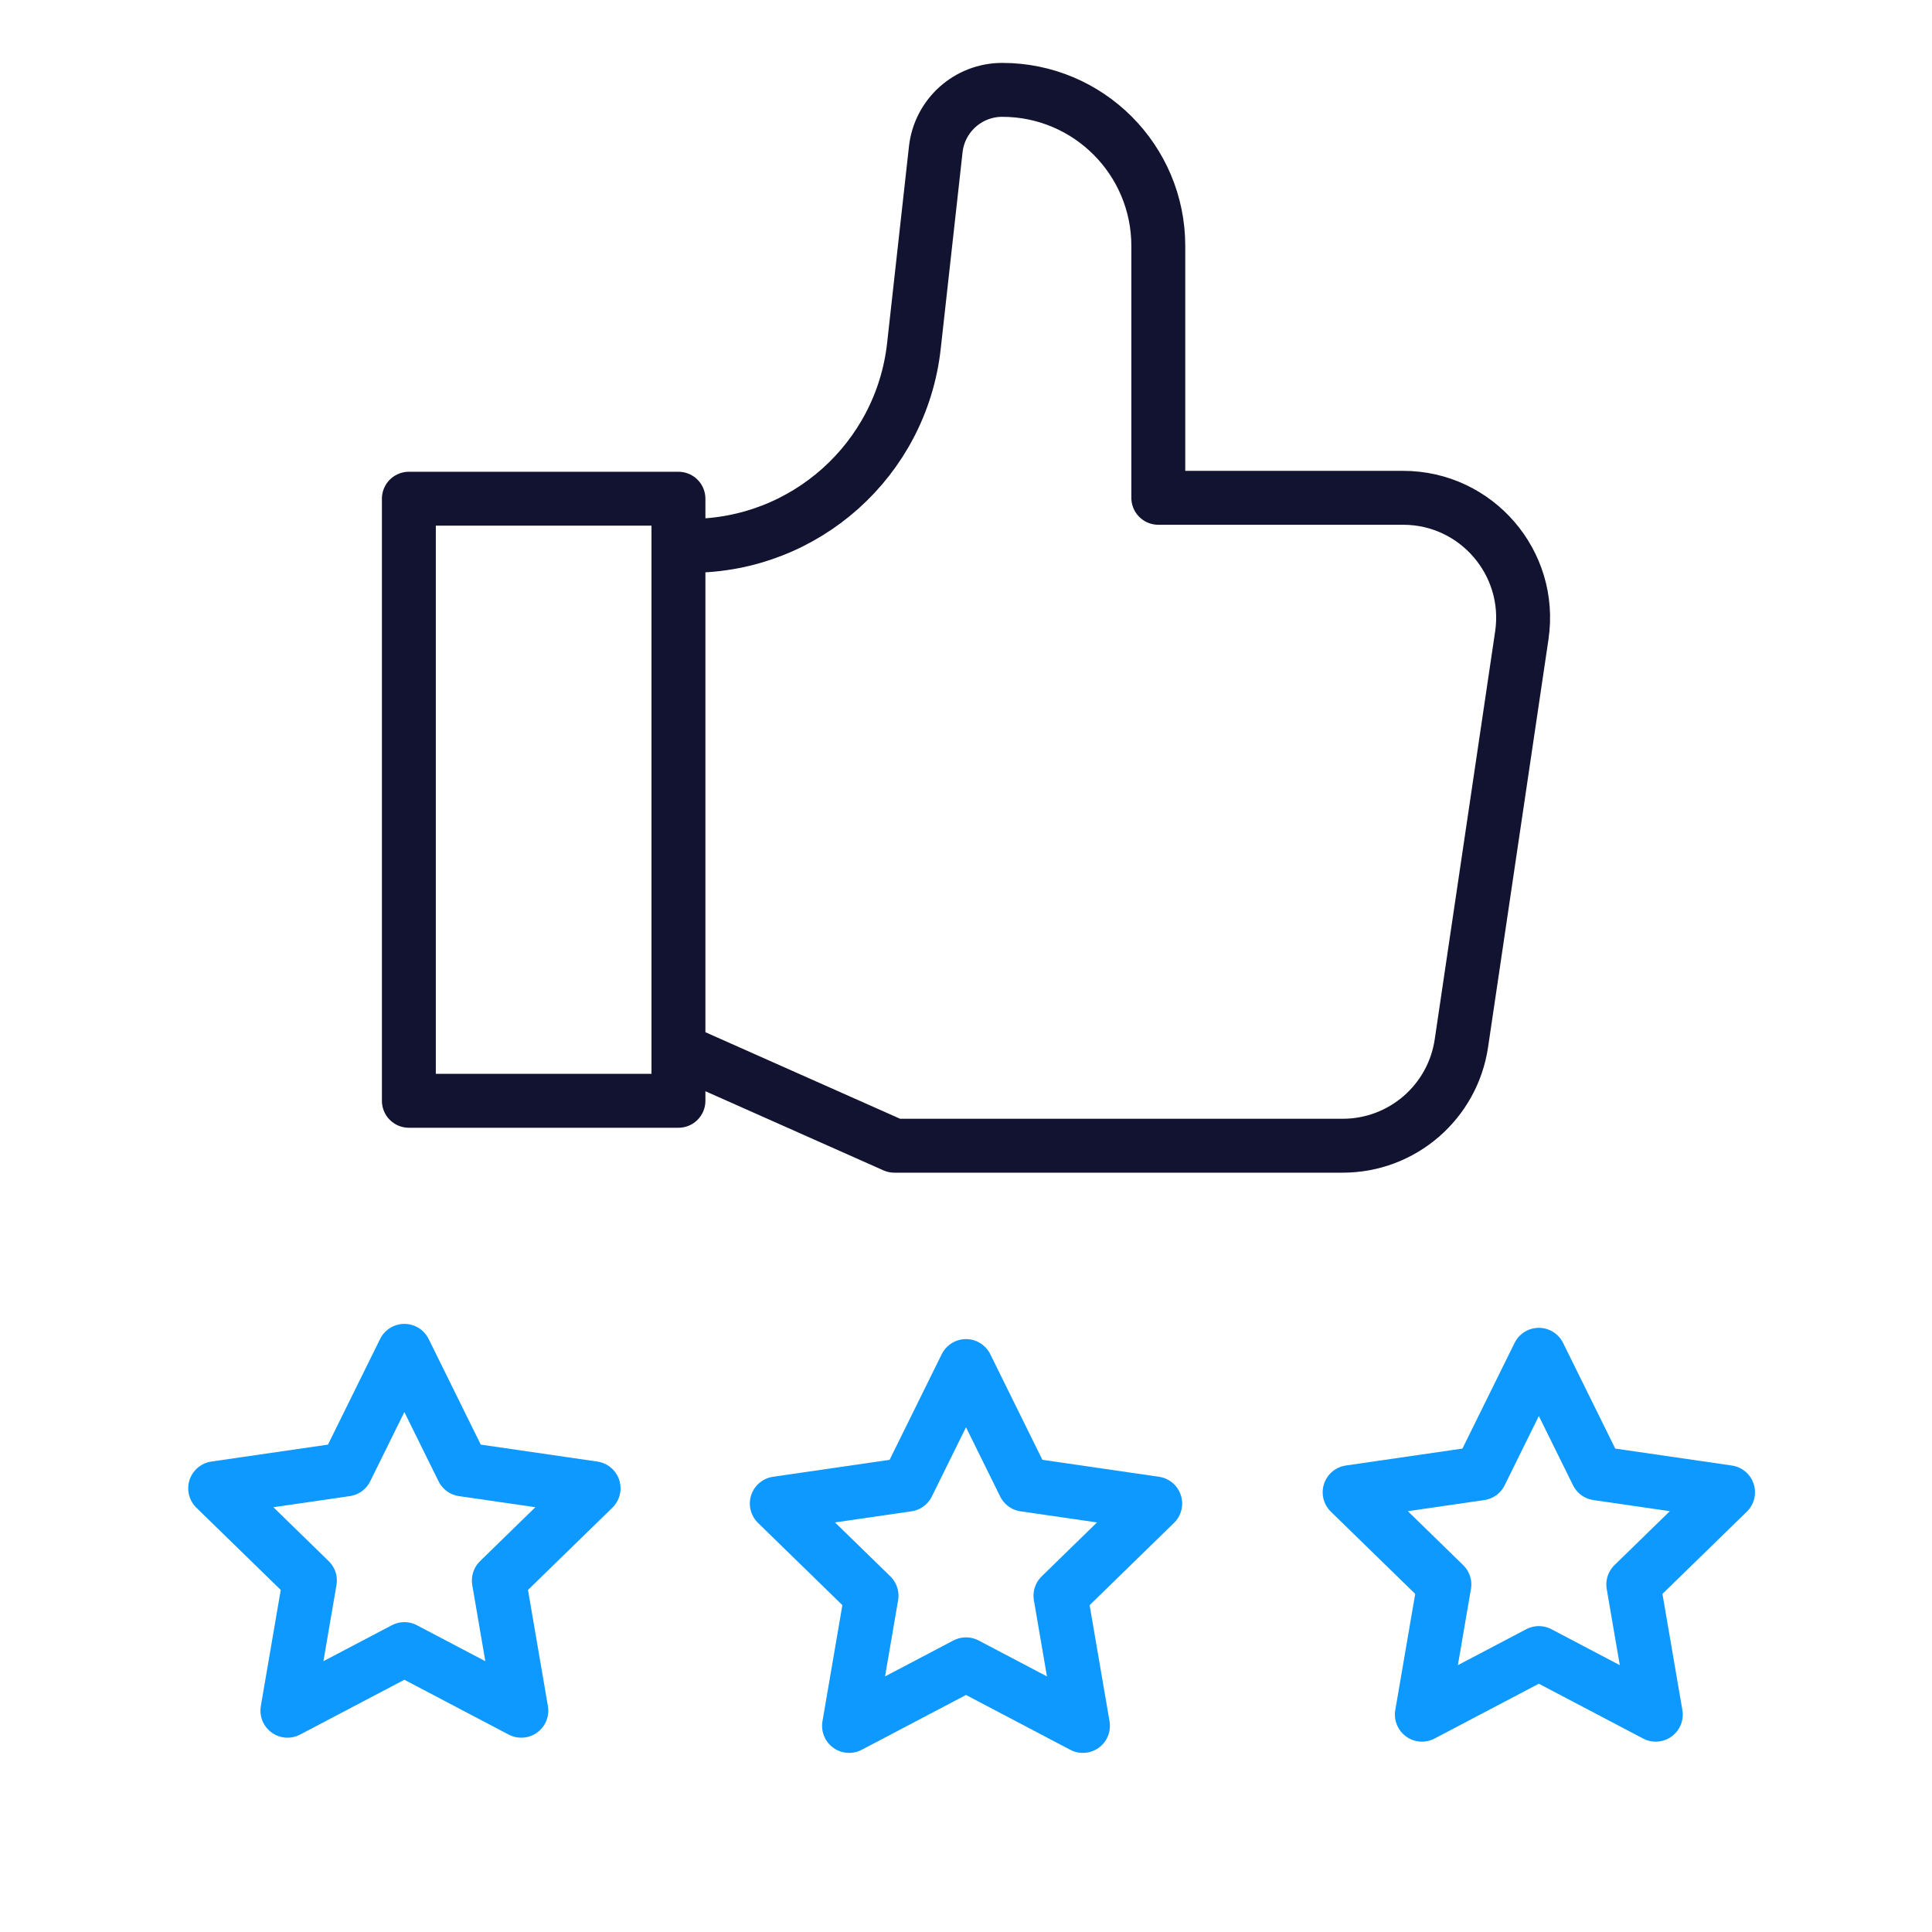 <svg xmlns="http://www.w3.org/2000/svg" width="430" height="430" style="width:100%;height:100%;transform:translate3d(0,0,0);content-visibility:visible" viewBox="0 0 430 430"><defs><clipPath id="a"><path d="M0 0h430v430H0z"/></clipPath><clipPath id="c"><path d="M0 0h430v430H0z"/></clipPath><clipPath id="b"><path d="M0 0h430v430H0z"/></clipPath></defs><g fill="none" clip-path="url(#a)"><g stroke-linejoin="round" clip-path="url(#b)" style="display:block"><path stroke="#0D99FF" stroke-linecap="round" stroke-width="12.04" d="m0-40.03 13.006 26.354L42.09-9.45 21.045 11.064l4.968 28.966L0 26.354-26.013 40.03l4.968-28.966L-42.09-9.45l29.084-4.226L0-40.03z" class="secondary" style="display:block" transform="translate(342.494 341.584)"/><path stroke="#0D99FF" stroke-linecap="round" stroke-width="12.04" d="m0-40.03 13.006 26.354L42.09-9.45 21.045 11.064l4.968 28.966L0 26.354-26.013 40.03l4.968-28.966L-42.09-9.45l29.084-4.226L0-40.03z" class="secondary" style="display:block" transform="translate(215 344.089)"/><path stroke="#0D99FF" stroke-linecap="round" stroke-width="12.04" d="m0-40.03 13.006 26.354L42.09-9.45 21.045 11.064l4.968 28.966L0 26.354-26.013 40.03l4.968-28.966L-42.09-9.45l29.084-4.226L0-40.03z" class="secondary" style="display:block" transform="translate(90 340.703)"/><path stroke="#121330" stroke-width="12" d="M-64-16.023h2.714c25.478 0 46.881-19.157 49.694-44.479l4.861-43.753c.838-7.54 7.21-13.245 14.796-13.245 19.184 0 34.736 15.555 34.736 34.742v56.053h54.493c16.304 0 28.801 14.488 26.412 30.619l-13.449 90.795c-1.94 13.094-13.177 22.791-26.412 22.791H-15.94L-64 96.136M-64-26.5h-60v134h60v-134z" class="primary" style="display:block" transform="translate(215 137.5)"/></g><g clip-path="url(#c)" style="display:none"><path class="secondary" style="display:none"/><path class="secondary" style="display:none"/><path class="secondary" style="display:none"/><path class="primary" style="display:none"/></g></g></svg>